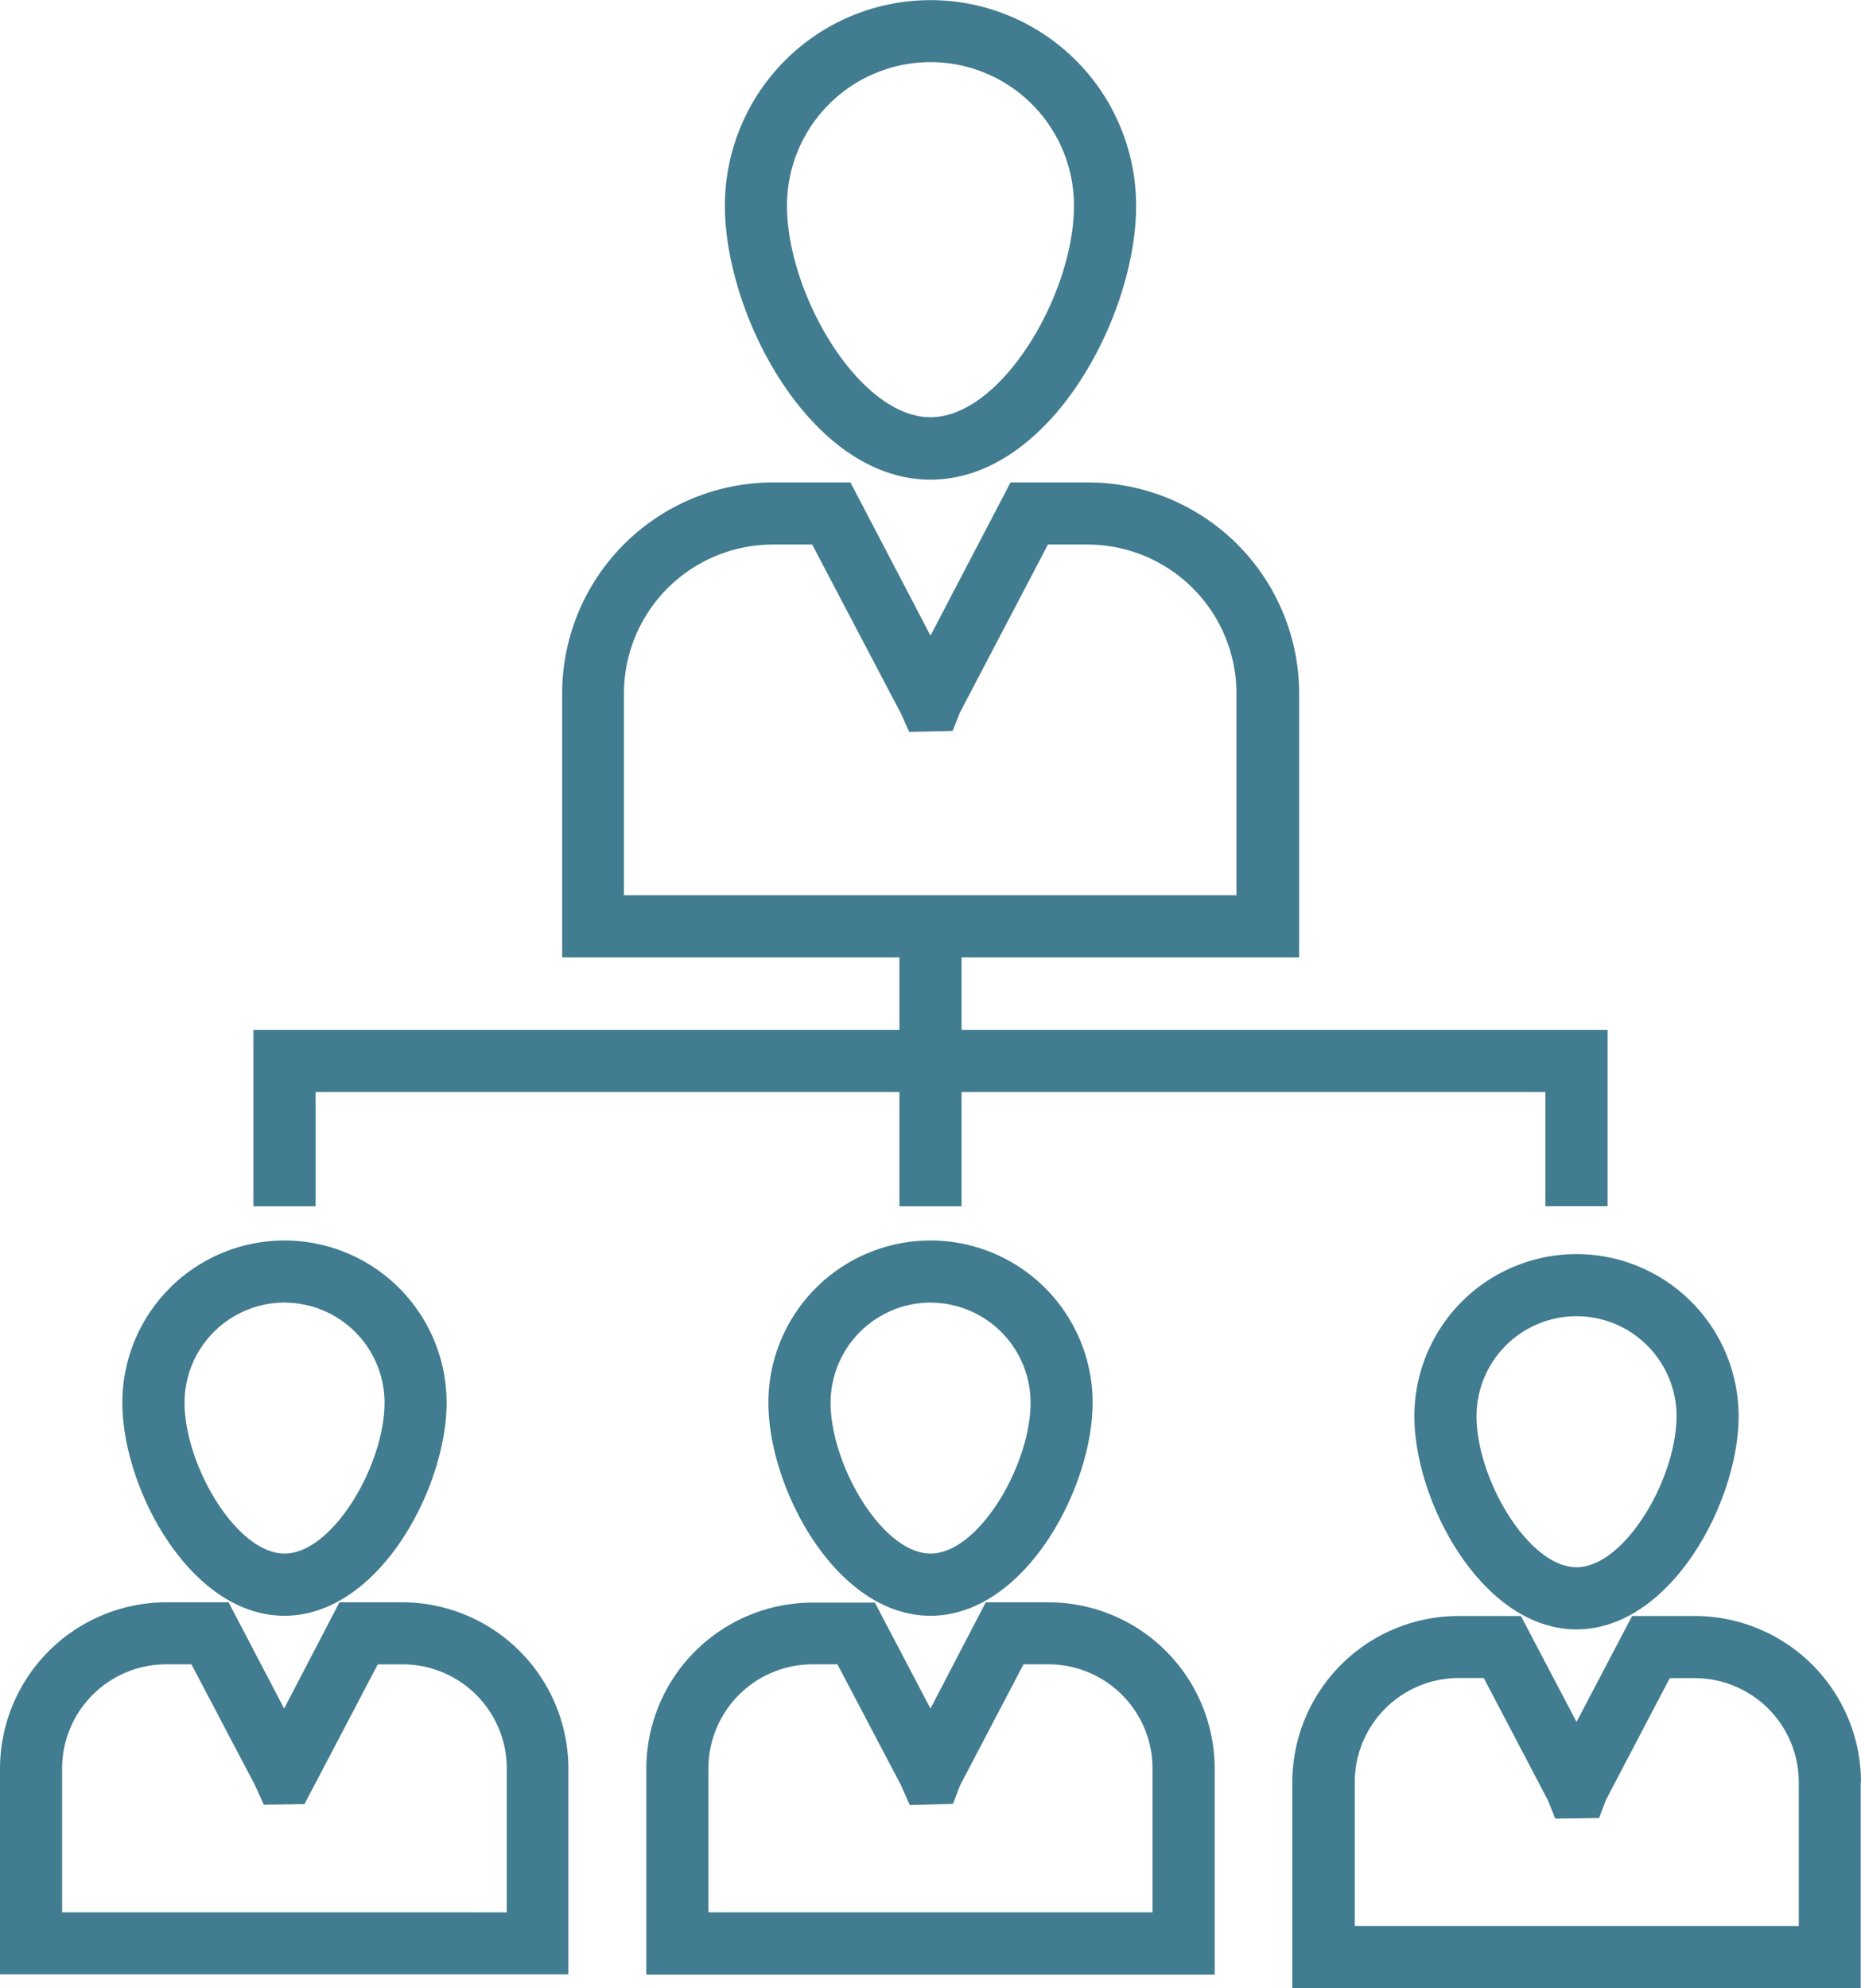 <svg id="_003-leadership" data-name="003-leadership" xmlns="http://www.w3.org/2000/svg" width="73.25" height="78.237" viewBox="0 0 73.25 78.237">
  <path id="Path_796" data-name="Path 796" d="M13.361,55.7c3.7,0,6.381-5.012,6.381-8.386a6.381,6.381,0,0,0-12.762,0c0,3.386,2.677,8.386,6.381,8.386Zm0-12.322A3.942,3.942,0,0,1,17.3,47.311c0,2.457-2.042,5.941-3.936,5.941s-3.936-3.484-3.936-5.941A3.942,3.942,0,0,1,13.361,43.375Z" transform="translate(-2.164 7.883)" fill="#417c90"/>
  <path id="Path_797" data-name="Path 797" d="M3.04,59.12v8.1H25.411v-8.1a6.548,6.548,0,0,0-6.54-6.54H16.4l-2.176,4.181L12.037,52.58H9.58a6.555,6.555,0,0,0-6.54,6.54Zm2.445,0a4.1,4.1,0,0,1,4.1-4.1h.99l2.494,4.743.355.782,1.6-.024,2.885-5.5h.978a4.1,4.1,0,0,1,4.1,4.1v5.66H5.485Z" transform="translate(-3.04 10.474)" fill="#417c90"/>
  <path id="Path_798" data-name="Path 798" d="M34.161,55.7c3.7,0,6.381-5.012,6.381-8.386a6.381,6.381,0,0,0-12.762,0C27.78,50.7,30.457,55.7,34.161,55.7Zm0-12.322A3.942,3.942,0,0,1,38.1,47.311c0,2.457-2.041,5.941-3.936,5.941s-3.936-3.484-3.936-5.941A3.949,3.949,0,0,1,34.161,43.375Z" transform="translate(2.464 7.883)" fill="#417c90"/>
  <path id="Path_799" data-name="Path 799" d="M46.221,59.12a6.548,6.548,0,0,0-6.54-6.54H37.211l-2.176,4.181-2.188-4.169H30.39a6.548,6.548,0,0,0-6.54,6.54v8.1H46.221Zm-2.445,5.66H26.295V59.12a4.1,4.1,0,0,1,4.1-4.1h.978l2.494,4.743.355.795,1.7-.049.269-.709,2.506-4.78h.978a4.1,4.1,0,0,1,4.1,4.1v5.66Z" transform="translate(1.589 10.474)" fill="#417c90"/>
  <path id="Path_800" data-name="Path 800" d="M34.473,19.875c4.694,0,8.093-6.43,8.093-10.77A8.093,8.093,0,1,0,26.38,9.093c0,4.34,3.4,10.782,8.093,10.782Zm0-16.43A5.65,5.65,0,0,1,40.12,9.093c0,3.484-2.848,8.325-5.648,8.325s-5.648-4.841-5.648-8.325a5.65,5.65,0,0,1,5.648-5.648Z" transform="translate(2.152 -1)" fill="#417c90"/>
  <path id="Path_801" data-name="Path 801" d="M48.58,47.751c0,3.374,2.677,8.386,6.381,8.386s6.381-5.012,6.381-8.386a6.381,6.381,0,1,0-12.762,0Zm10.318,0c0,2.457-2.041,5.941-3.936,5.941s-3.936-3.484-3.936-5.941a3.936,3.936,0,0,1,7.873,0Z" transform="translate(7.091 7.981)" fill="#417c90"/>
  <path id="Path_802" data-name="Path 802" d="M67.033,59.56a6.548,6.548,0,0,0-6.54-6.54H58.024l-2.188,4.169L53.647,53.02H51.19a6.548,6.548,0,0,0-6.54,6.54v8.1H67.021v-8.1Zm-2.445,5.66H47.107V59.56a4.1,4.1,0,0,1,4.1-4.1h.978l2.518,4.8L55,60.99l1.724-.024L57,60.245l2.506-4.78h.978a4.1,4.1,0,0,1,4.1,4.1v5.66Z" transform="translate(6.217 10.572)" fill="#417c90"/>
  <path id="Path_803" data-name="Path 803" d="M62.054,45.013H64.5V38.07H39.072V35.221H52.36V24.83a8.311,8.311,0,0,0-8.313-8.3H41L37.85,22.557,34.7,16.53H31.652a8.308,8.308,0,0,0-8.3,8.3V35.221H36.627V38.07H11.2v6.944h2.445v-4.5H36.627v4.5h2.445v-4.5H62.054ZM25.784,24.83a5.864,5.864,0,0,1,5.856-5.856h1.553l3.5,6.662.318.709,1.711-.037L39,25.6l3.472-6.626h1.553a5.867,5.867,0,0,1,5.868,5.856v7.946H25.784Z" transform="translate(-1.225 2.455)" fill="#417c90"/>
</svg>
